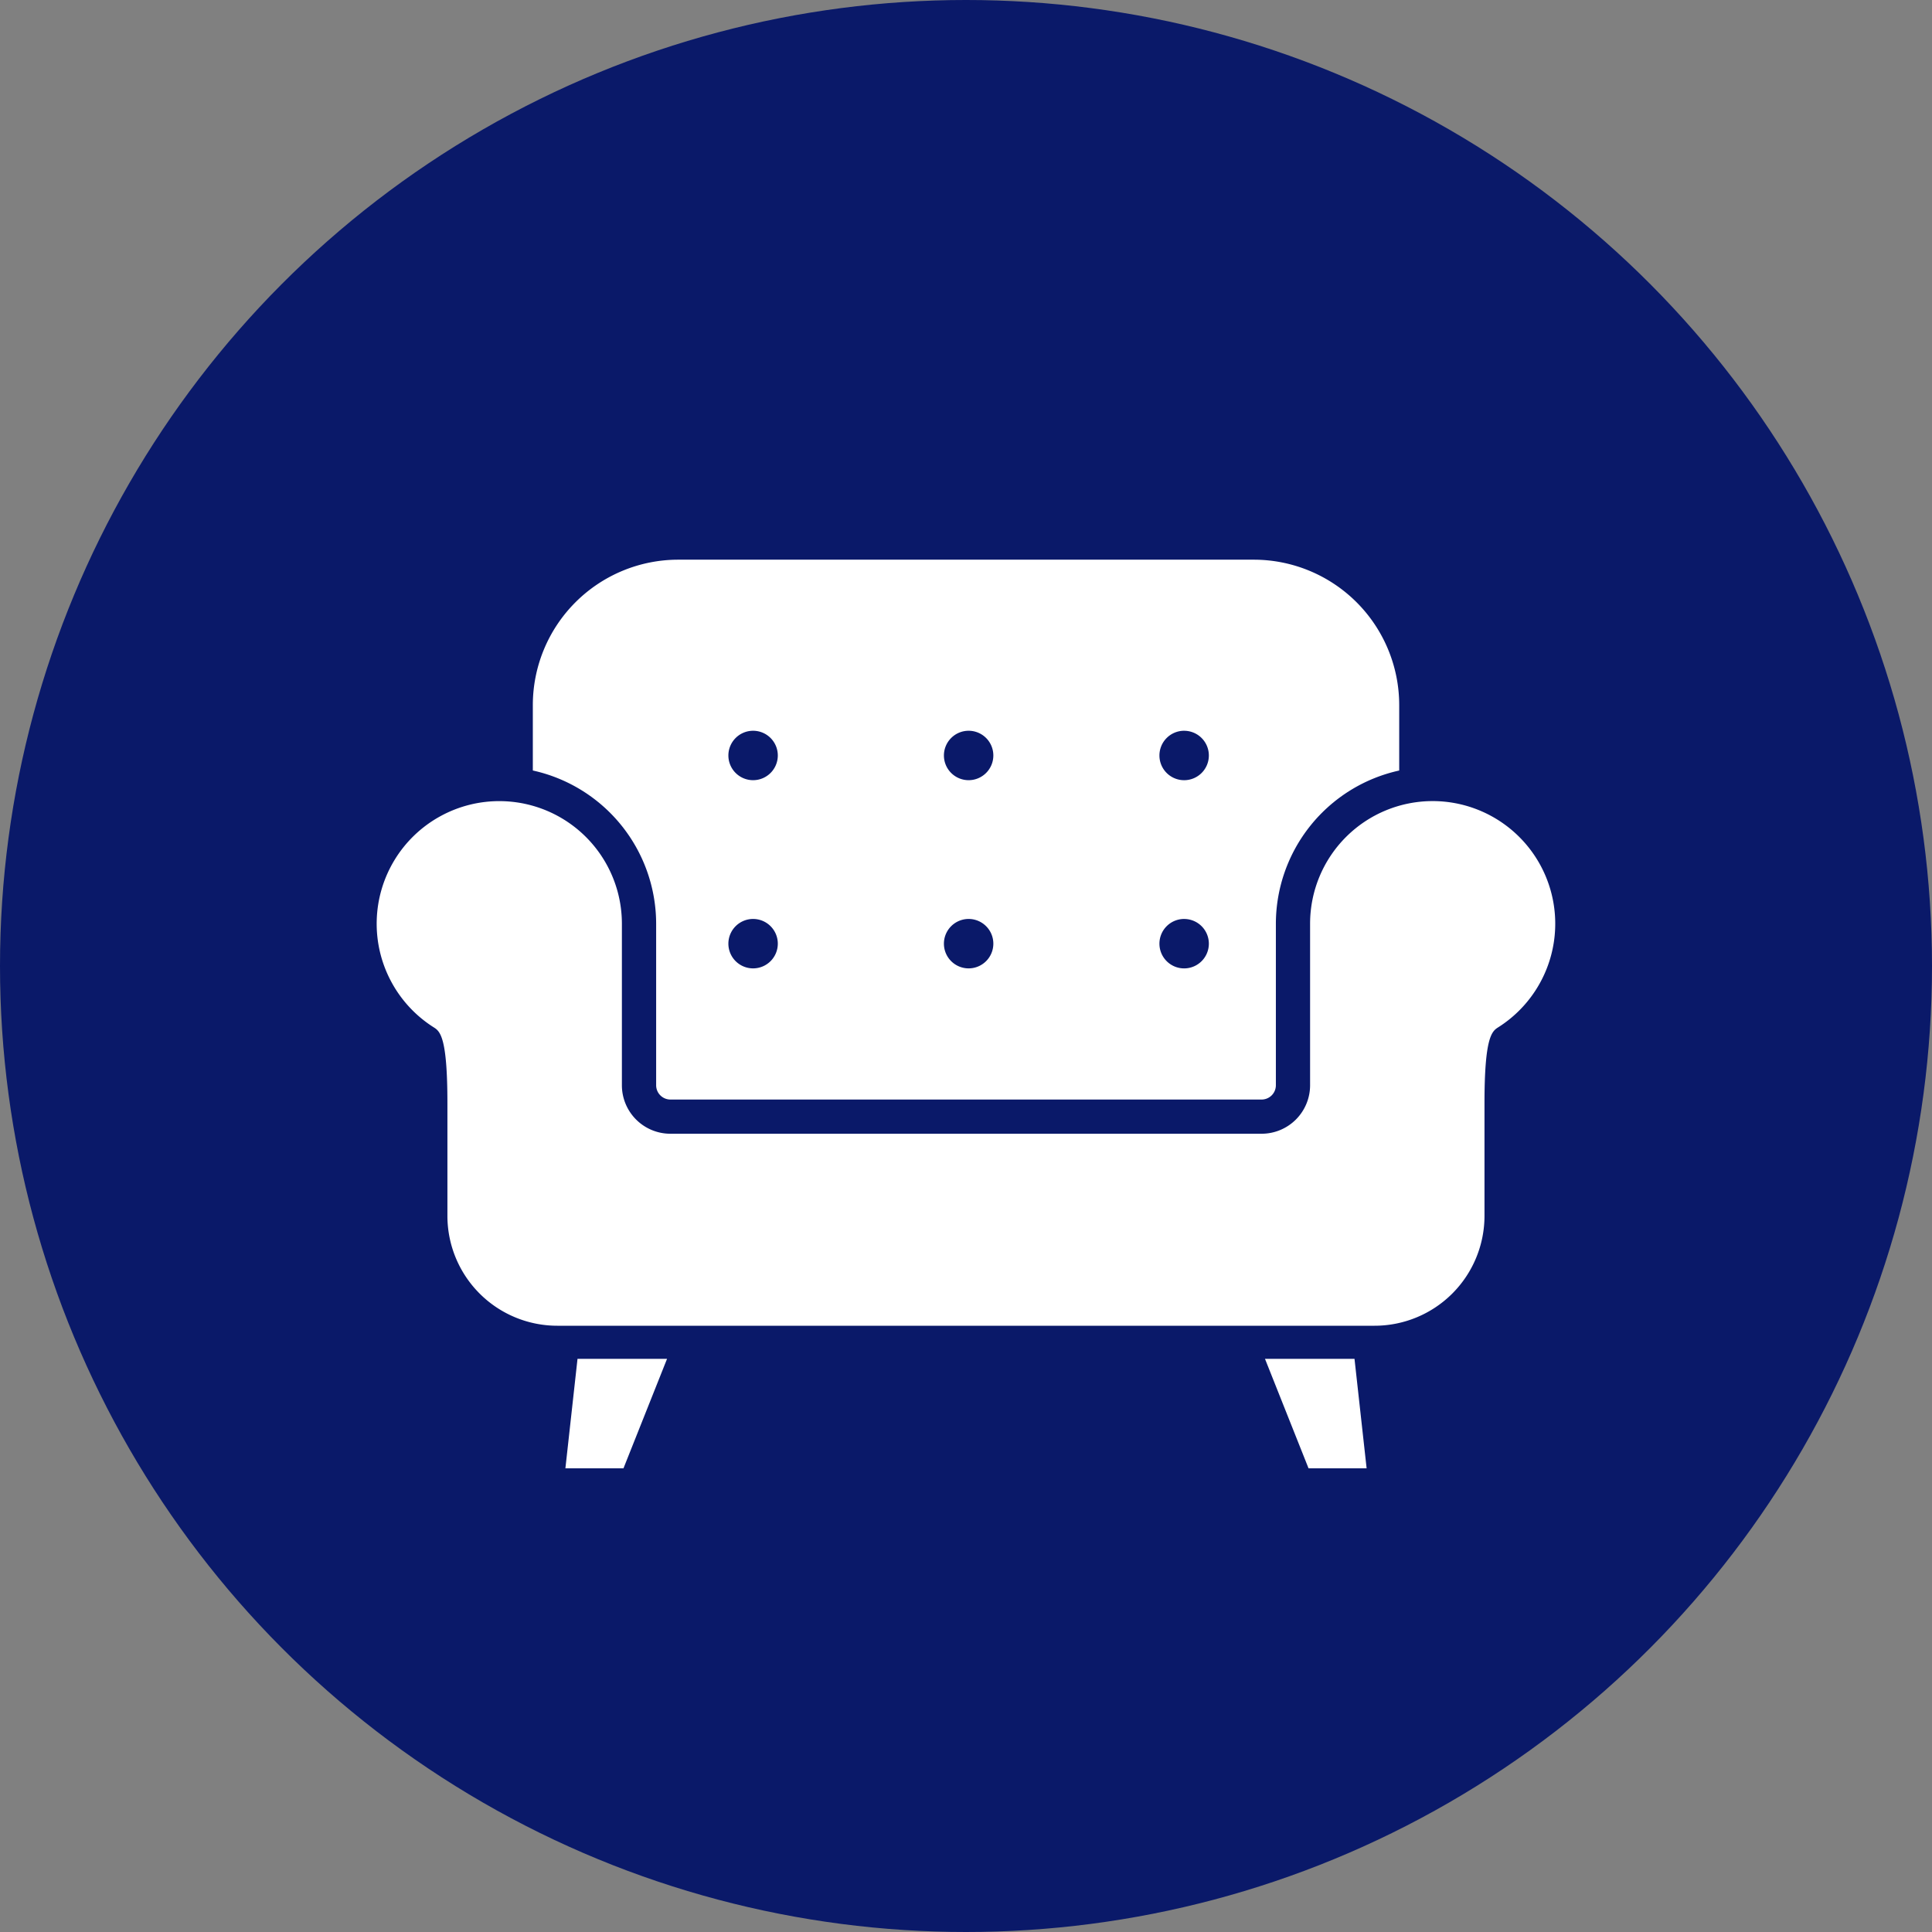 <svg xmlns="http://www.w3.org/2000/svg" width="100" height="100" viewBox="0 0 100 100">
  <rect x="0" y="0" width="100" height="100" fill="#808080" stroke="none"/>
  <g id="グループ_264" data-name="グループ 264" transform="translate(-932 -4566)">
    <circle id="楕円形_59" data-name="楕円形 59" cx="50" cy="50" r="50" transform="translate(932 4566)" fill="#0a1969"/>
    <g id="ソファーアイコン6" transform="translate(951.499 4536.333)">
      <path id="パス_1972" data-name="パス 1972" d="M54.657,163.51a6.346,6.346,0,0,0-6.346,6.346v8.362a2.51,2.51,0,0,1-2.51,2.51H15.2a2.51,2.51,0,0,1-2.51-2.51v-8.362a6.346,6.346,0,1,0-9.731,5.37c.329.207.7.534.7,3.919v5.832a5.69,5.69,0,0,0,5.69,5.689H51.648a5.69,5.69,0,0,0,5.69-5.689v-5.832c0-3.385.374-3.712.7-3.919a6.347,6.347,0,0,0-3.384-11.716Z" transform="translate(0 -92.379)" fill="#fff"/>
      <path id="パス_1973" data-name="パス 1973" d="M81.967,411.474h3.006l2.255-5.666H82.594Z" transform="translate(-72.201 -305.807)" fill="#fff"/>
      <path id="パス_1974" data-name="パス 1974" d="M385.884,405.808l2.254,5.666h3.006l-.627-5.666Z" transform="translate(-339.907 -305.807)" fill="#fff"/>
      <path id="パス_1975" data-name="パス 1975" d="M74.2,77.478V85.84a.74.74,0,0,0,.739.739h30.6a.74.74,0,0,0,.738-.739V77.478a8.131,8.131,0,0,1,6.384-7.929V66.166a7.531,7.531,0,0,0-7.53-7.53H75.347a7.531,7.531,0,0,0-7.53,7.53v3.382A8.131,8.131,0,0,1,74.2,77.478Zm27.329-9.986a1.279,1.279,0,1,1-1.279,1.279A1.279,1.279,0,0,1,101.529,67.491Zm0,9.741a1.279,1.279,0,1,1-1.279,1.279A1.279,1.279,0,0,1,101.529,77.232ZM90.374,67.491a1.279,1.279,0,1,1-1.279,1.279A1.28,1.28,0,0,1,90.374,67.491Zm0,9.741a1.279,1.279,0,1,1-1.279,1.279A1.28,1.28,0,0,1,90.374,77.232ZM79.218,67.491a1.279,1.279,0,1,1-1.279,1.279A1.28,1.28,0,0,1,79.218,67.491Zm0,9.741a1.279,1.279,0,1,1-1.279,1.279A1.28,1.28,0,0,1,79.218,77.232Z" transform="translate(-59.737)" fill="#fff"/>
    </g>
  </g>
</svg>
